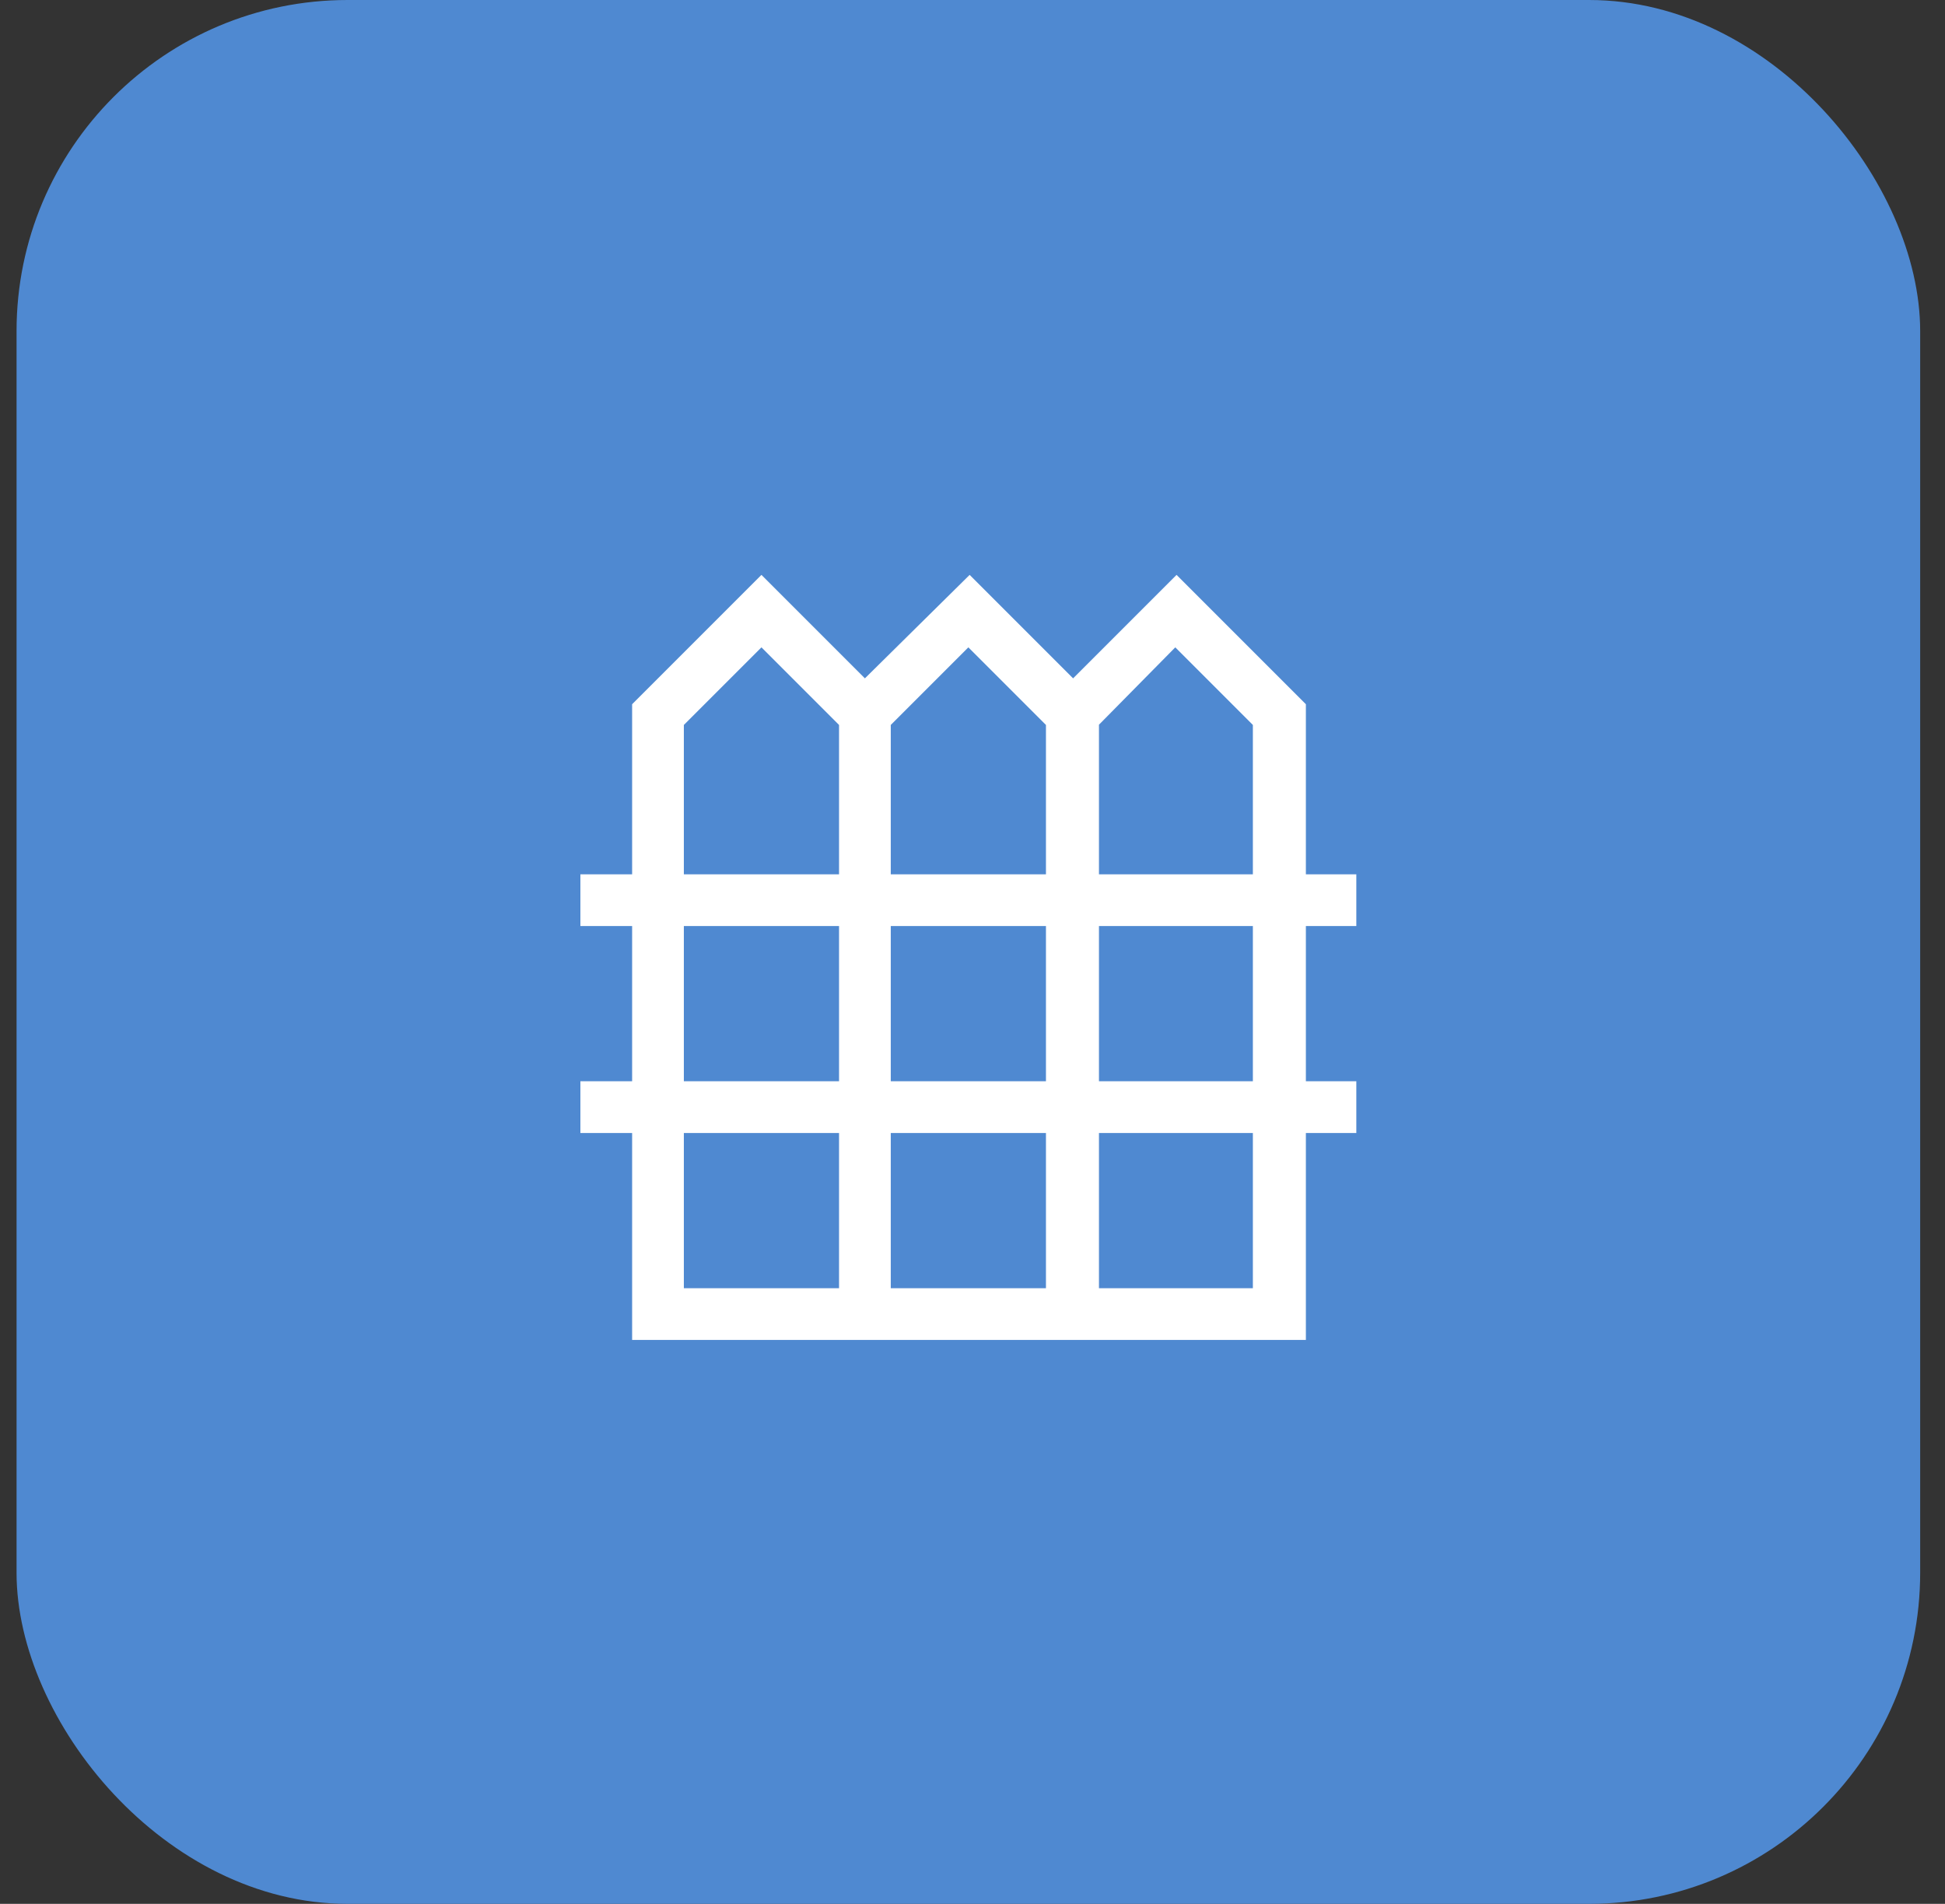<svg xmlns="http://www.w3.org/2000/svg" width="47" height="46" viewBox="0 0 47 46" fill="none"><rect x="0" y="0" width="47" height="46" fill="#333333" stroke="none"/><rect x="0.4" width="46" height="46" rx="8" fill="#4F89D1"></rect><path d="M15.275 32.375V27.375H14.025V26.125H15.275V22.375H14.025V21.125H15.275V17.015L18.4 13.89L20.9 16.39L23.431 13.89L25.931 16.39L28.431 13.89L31.556 17.015V21.125H32.775V22.375H31.556V26.125H32.775V27.375H31.556V32.375H15.275ZM16.525 21.125H20.275V17.516L18.4 15.641L16.525 17.516V21.125ZM21.525 21.125H25.275V17.516L23.4 15.641L21.525 17.516V21.125ZM26.556 21.125H30.275V17.516L28.4 15.641L26.556 17.51V21.125ZM16.525 26.125H20.275V22.375H16.525V26.125ZM21.525 26.125H25.275V22.375H21.525V26.125ZM26.556 26.125H30.275V22.375H26.556V26.125ZM16.525 31.125H20.275V27.375H16.525V31.125ZM21.525 31.125H25.275V27.375H21.525V31.125ZM26.556 31.125H30.275V27.375H26.556V31.125Z" fill="white"></path></svg>